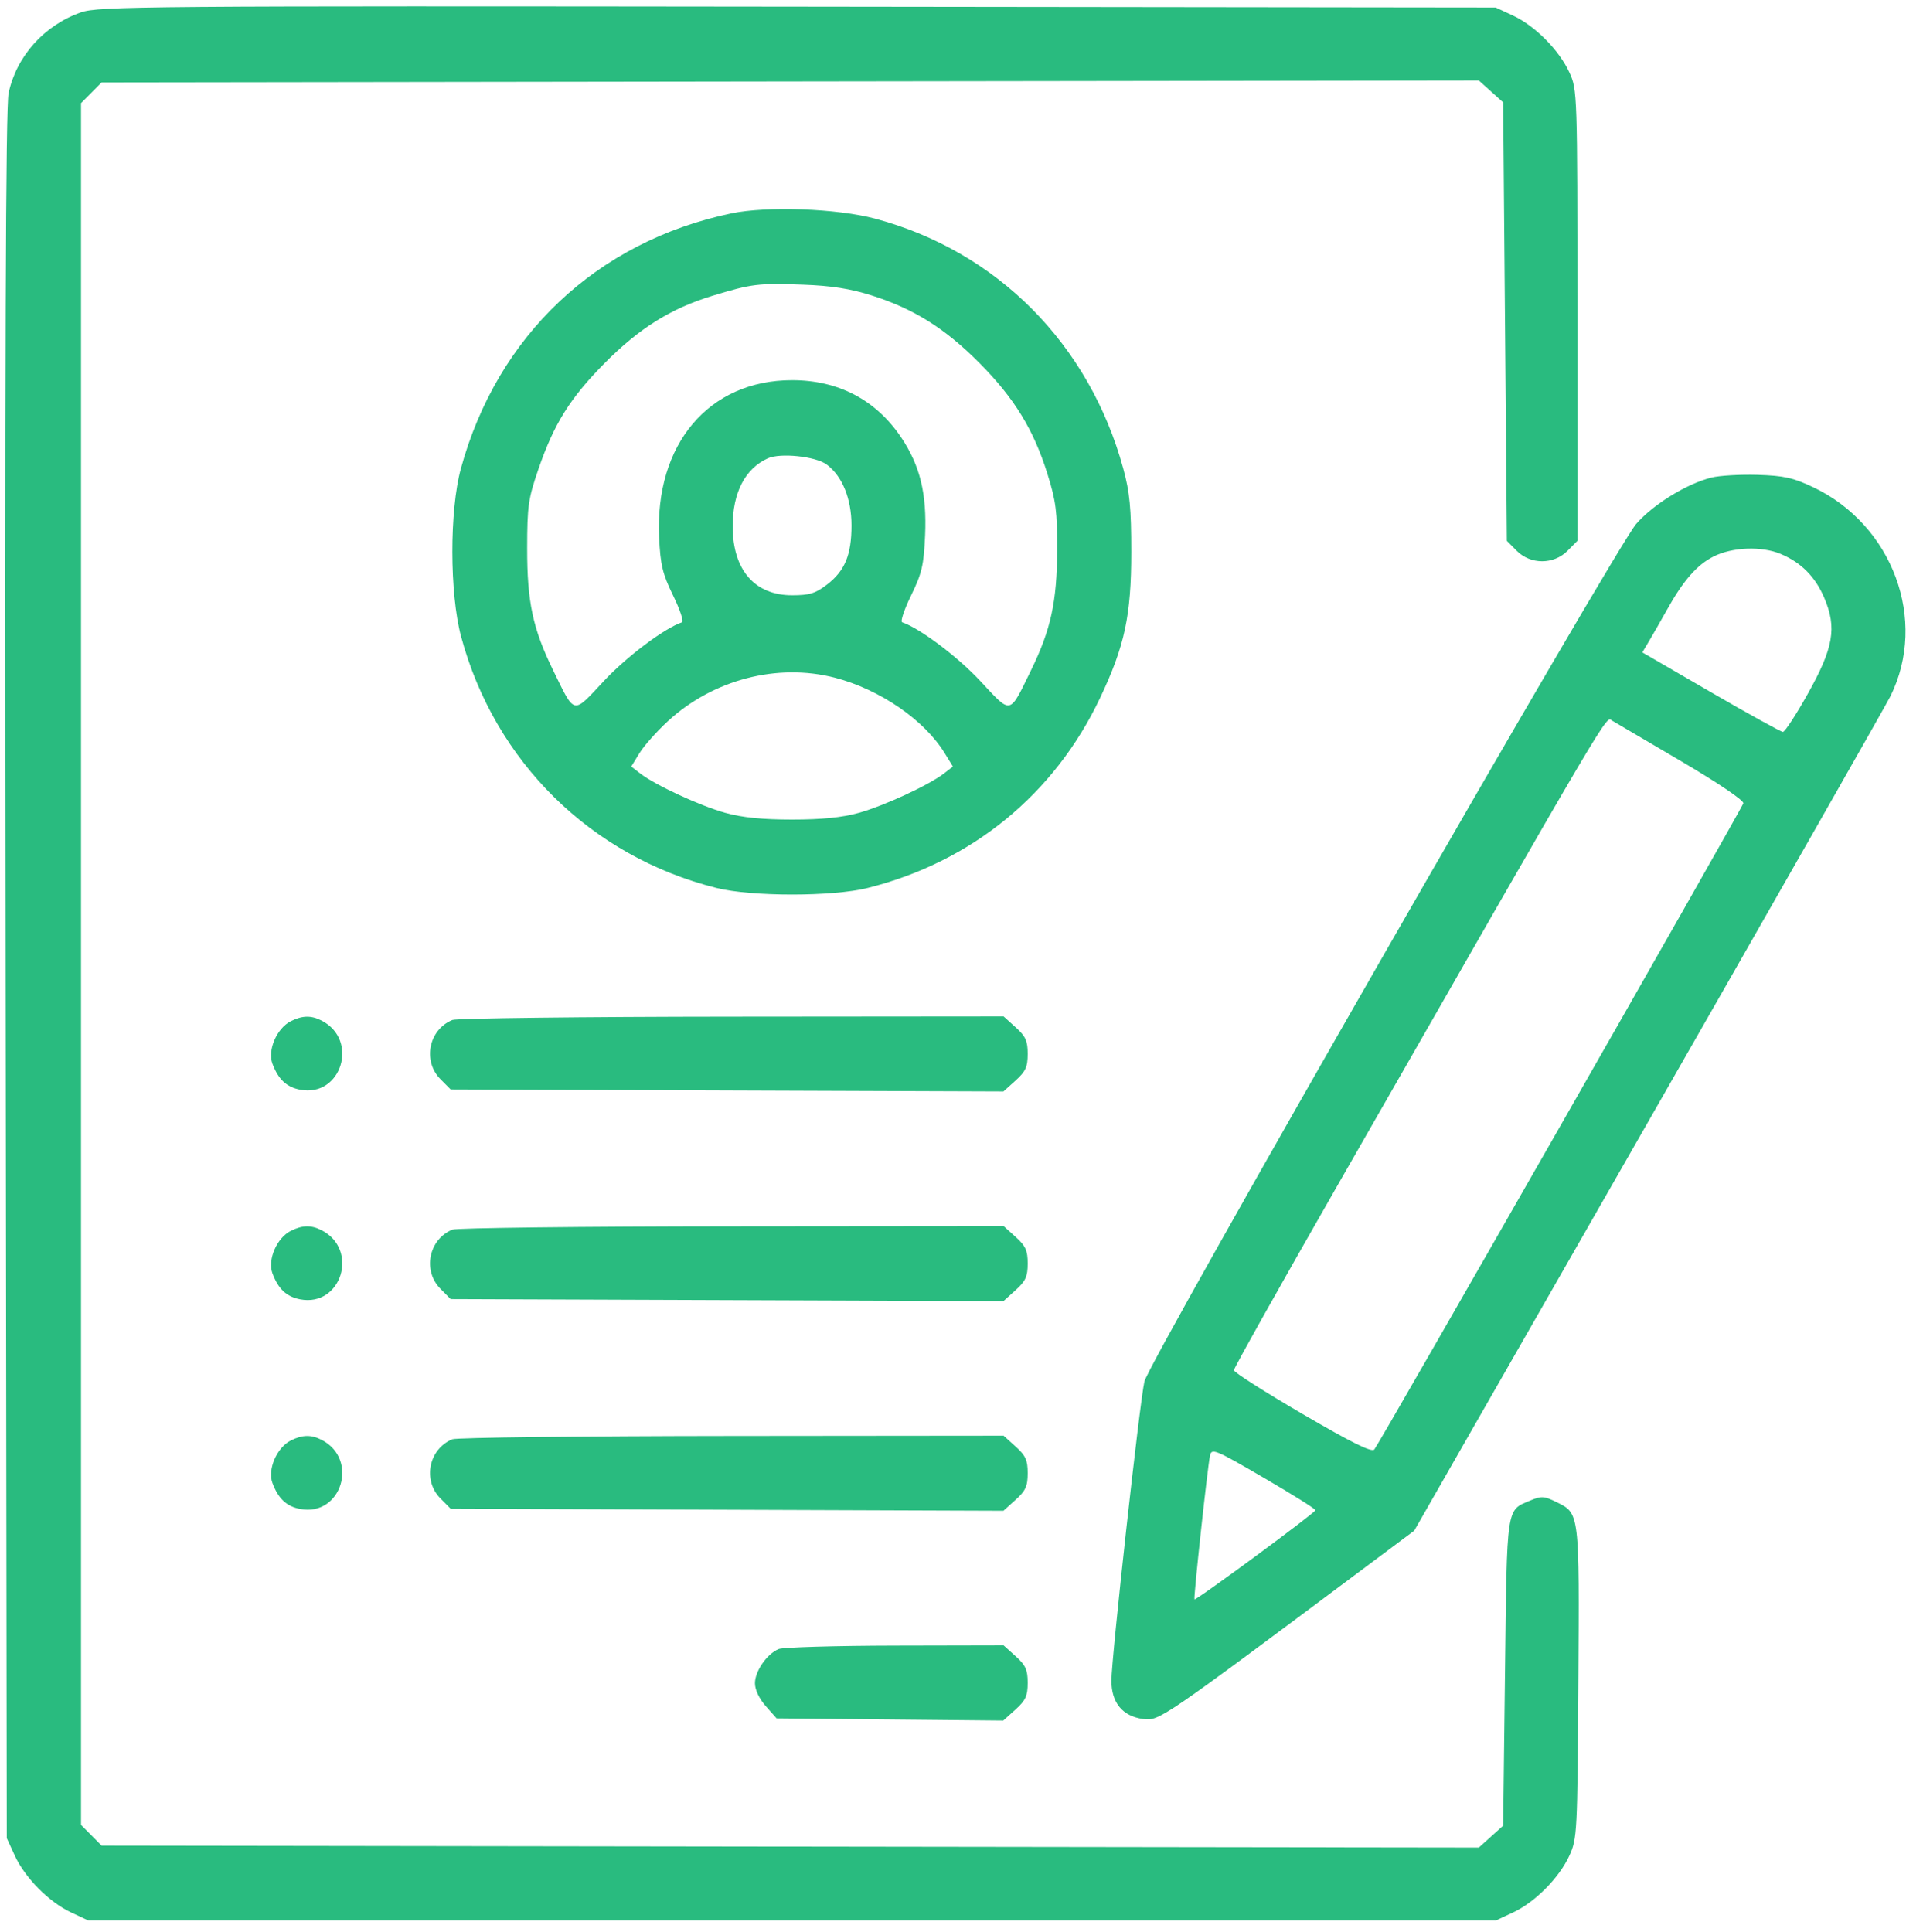 <svg width="74" height="75" viewBox="0 0 74 75" fill="none" xmlns="http://www.w3.org/2000/svg">
<path fill-rule="evenodd" clip-rule="evenodd" d="M3.145 0.48C1.719 0.978 0.638 2.183 0.334 3.612C0.22 4.15 0.187 13.8 0.219 37.862L0.263 71.364L0.573 72.039C0.969 72.903 1.907 73.85 2.764 74.249L3.434 74.561H30.752H58.07L58.741 74.249C59.597 73.85 60.536 72.903 60.932 72.039C61.231 71.387 61.243 71.155 61.279 65.332C61.32 58.673 61.331 58.761 60.423 58.313C59.954 58.081 59.841 58.074 59.415 58.254C58.472 58.651 58.51 58.395 58.431 64.93L58.359 70.879L57.887 71.304L57.415 71.729L30.68 71.692L3.945 71.654L3.546 71.251L3.146 70.849V37.426V4.004L3.546 3.602L3.945 3.199L30.68 3.161L57.415 3.124L57.887 3.549L58.359 3.974L58.431 12.485L58.503 20.997L58.886 21.383C59.424 21.925 60.321 21.925 60.859 21.383L61.242 20.996V12.243C61.242 3.593 61.238 3.481 60.932 2.814C60.536 1.95 59.597 1.003 58.741 0.604L58.07 0.292L30.969 0.259C5.558 0.229 3.822 0.243 3.145 0.48ZM28.393 8.284C23.17 9.379 19.308 13.024 17.893 18.194C17.449 19.818 17.453 23.037 17.901 24.709C19.206 29.57 22.943 33.251 27.817 34.474C29.175 34.815 32.33 34.815 33.688 34.474C37.73 33.459 40.936 30.838 42.71 27.097C43.667 25.08 43.921 23.89 43.921 21.439C43.921 19.73 43.863 19.116 43.611 18.194C42.291 13.359 38.709 9.752 33.971 8.487C32.5 8.094 29.773 7.995 28.393 8.284ZM33.852 11.473C35.479 11.989 36.699 12.755 38.032 14.099C39.381 15.459 40.125 16.672 40.663 18.387C40.997 19.451 41.05 19.864 41.044 21.366C41.035 23.364 40.8 24.443 40.032 26.017C39.172 27.777 39.287 27.753 38.057 26.436C37.172 25.488 35.707 24.388 35.026 24.159C34.949 24.133 35.105 23.665 35.373 23.117C35.793 22.256 35.866 21.943 35.917 20.784C35.987 19.16 35.721 18.072 34.984 16.977C34.007 15.525 32.548 14.76 30.752 14.76C27.519 14.76 25.418 17.247 25.59 20.87C25.64 21.934 25.725 22.284 26.134 23.121C26.4 23.666 26.555 24.133 26.479 24.159C25.798 24.388 24.333 25.488 23.448 26.436C22.218 27.753 22.333 27.777 21.473 26.017C20.686 24.407 20.465 23.369 20.467 21.294C20.468 19.648 20.51 19.357 20.906 18.208C21.513 16.446 22.132 15.457 23.472 14.102C24.816 12.744 26.043 11.977 27.653 11.486C29.194 11.018 29.425 10.989 31.185 11.053C32.28 11.092 33.018 11.209 33.852 11.473ZM32.09 18.03C32.698 18.475 33.059 19.358 33.059 20.399C33.059 21.54 32.803 22.161 32.112 22.692C31.661 23.039 31.429 23.11 30.752 23.11C29.297 23.11 28.446 22.122 28.446 20.431C28.446 19.123 28.93 18.19 29.815 17.792C30.3 17.575 31.662 17.717 32.09 18.03ZM66.449 18.54C65.48 18.784 64.191 19.577 63.523 20.342C62.723 21.258 44.63 52.807 44.432 53.632C44.255 54.37 43.15 64.378 43.15 65.248C43.15 66.106 43.582 66.629 44.38 66.737C45.004 66.821 45.067 66.778 53.029 60.828L54.907 59.425L64.007 43.52C69.011 34.773 73.237 27.351 73.397 27.027C74.853 24.08 73.486 20.381 70.398 18.916C69.621 18.547 69.258 18.467 68.236 18.436C67.561 18.416 66.756 18.463 66.449 18.54ZM69.136 21.506C69.934 21.842 70.476 22.389 70.826 23.21C71.323 24.373 71.187 25.156 70.175 26.957C69.725 27.759 69.296 28.415 69.221 28.415C69.147 28.415 67.888 27.721 66.425 26.872L63.763 25.328L64.033 24.873C64.182 24.623 64.486 24.091 64.709 23.692C65.36 22.526 65.885 21.926 66.54 21.599C67.266 21.237 68.4 21.197 69.136 21.506ZM32.416 26.312C34.16 26.764 35.889 27.952 36.679 29.242L36.997 29.76L36.65 30.028C36.064 30.481 34.335 31.281 33.347 31.557C32.696 31.739 31.905 31.818 30.752 31.818C29.599 31.818 28.809 31.739 28.157 31.557C27.17 31.281 25.441 30.481 24.855 30.028L24.508 29.76L24.825 29.242C25 28.956 25.497 28.397 25.93 27.999C27.683 26.383 30.181 25.734 32.416 26.312ZM65.278 29.558C66.716 30.404 67.711 31.077 67.684 31.187C67.638 31.38 53.595 55.971 53.358 56.273C53.261 56.397 52.488 56.015 50.565 54.893C49.103 54.039 47.906 53.276 47.905 53.196C47.905 53.116 49.701 49.911 51.898 46.074C62.772 27.078 62.33 27.826 62.587 27.976C62.719 28.053 63.931 28.765 65.278 29.558ZM11.291 39.646C10.748 39.918 10.379 40.771 10.577 41.296C10.807 41.907 11.126 42.206 11.656 42.306C13.255 42.608 13.949 40.376 12.49 39.624C12.084 39.415 11.74 39.421 11.291 39.646ZM17.562 39.599C16.644 39.977 16.4 41.19 17.1 41.896L17.496 42.295L28.228 42.334L38.959 42.373L39.429 41.95C39.819 41.598 39.9 41.421 39.9 40.915C39.9 40.409 39.819 40.231 39.432 39.883L38.965 39.461L28.407 39.47C22.601 39.475 17.72 39.533 17.562 39.599ZM11.291 47.785C10.748 48.057 10.379 48.91 10.577 49.435C10.807 50.047 11.126 50.345 11.656 50.445C13.255 50.748 13.949 48.515 12.49 47.763C12.084 47.554 11.74 47.56 11.291 47.785ZM17.562 47.738C16.644 48.117 16.4 49.329 17.1 50.035L17.496 50.435L28.228 50.474L38.959 50.513L39.429 50.089C39.819 49.737 39.9 49.56 39.9 49.054C39.9 48.548 39.819 48.37 39.432 48.022L38.965 47.6L28.407 47.61C22.601 47.615 17.72 47.672 17.562 47.738ZM11.291 55.925C10.748 56.197 10.379 57.05 10.577 57.574C10.807 58.186 11.126 58.484 11.656 58.584C13.255 58.887 13.949 56.654 12.49 55.902C12.084 55.693 11.74 55.699 11.291 55.925ZM17.562 55.877C16.644 56.256 16.4 57.468 17.1 58.174L17.496 58.574L28.228 58.613L38.959 58.652L39.429 58.228C39.819 57.877 39.9 57.7 39.9 57.193C39.9 56.687 39.819 56.509 39.432 56.161L38.965 55.739L28.407 55.749C22.601 55.754 17.72 55.812 17.562 55.877ZM51.071 58.631C51.061 58.735 46.431 62.148 46.375 62.092C46.332 62.049 46.877 57.005 46.978 56.512C47.039 56.215 47.171 56.269 49.061 57.369C50.171 58.015 51.075 58.583 51.071 58.631ZM30.232 64.021C29.778 64.206 29.311 64.88 29.311 65.349C29.311 65.602 29.475 65.949 29.731 66.238L30.152 66.713L34.552 66.755L38.952 66.797L39.426 66.37C39.819 66.016 39.9 65.84 39.9 65.332C39.9 64.826 39.819 64.648 39.432 64.3L38.965 63.879L34.751 63.888C32.432 63.893 30.399 63.953 30.232 64.021Z" fill="#29BB7F"/>
</svg>
